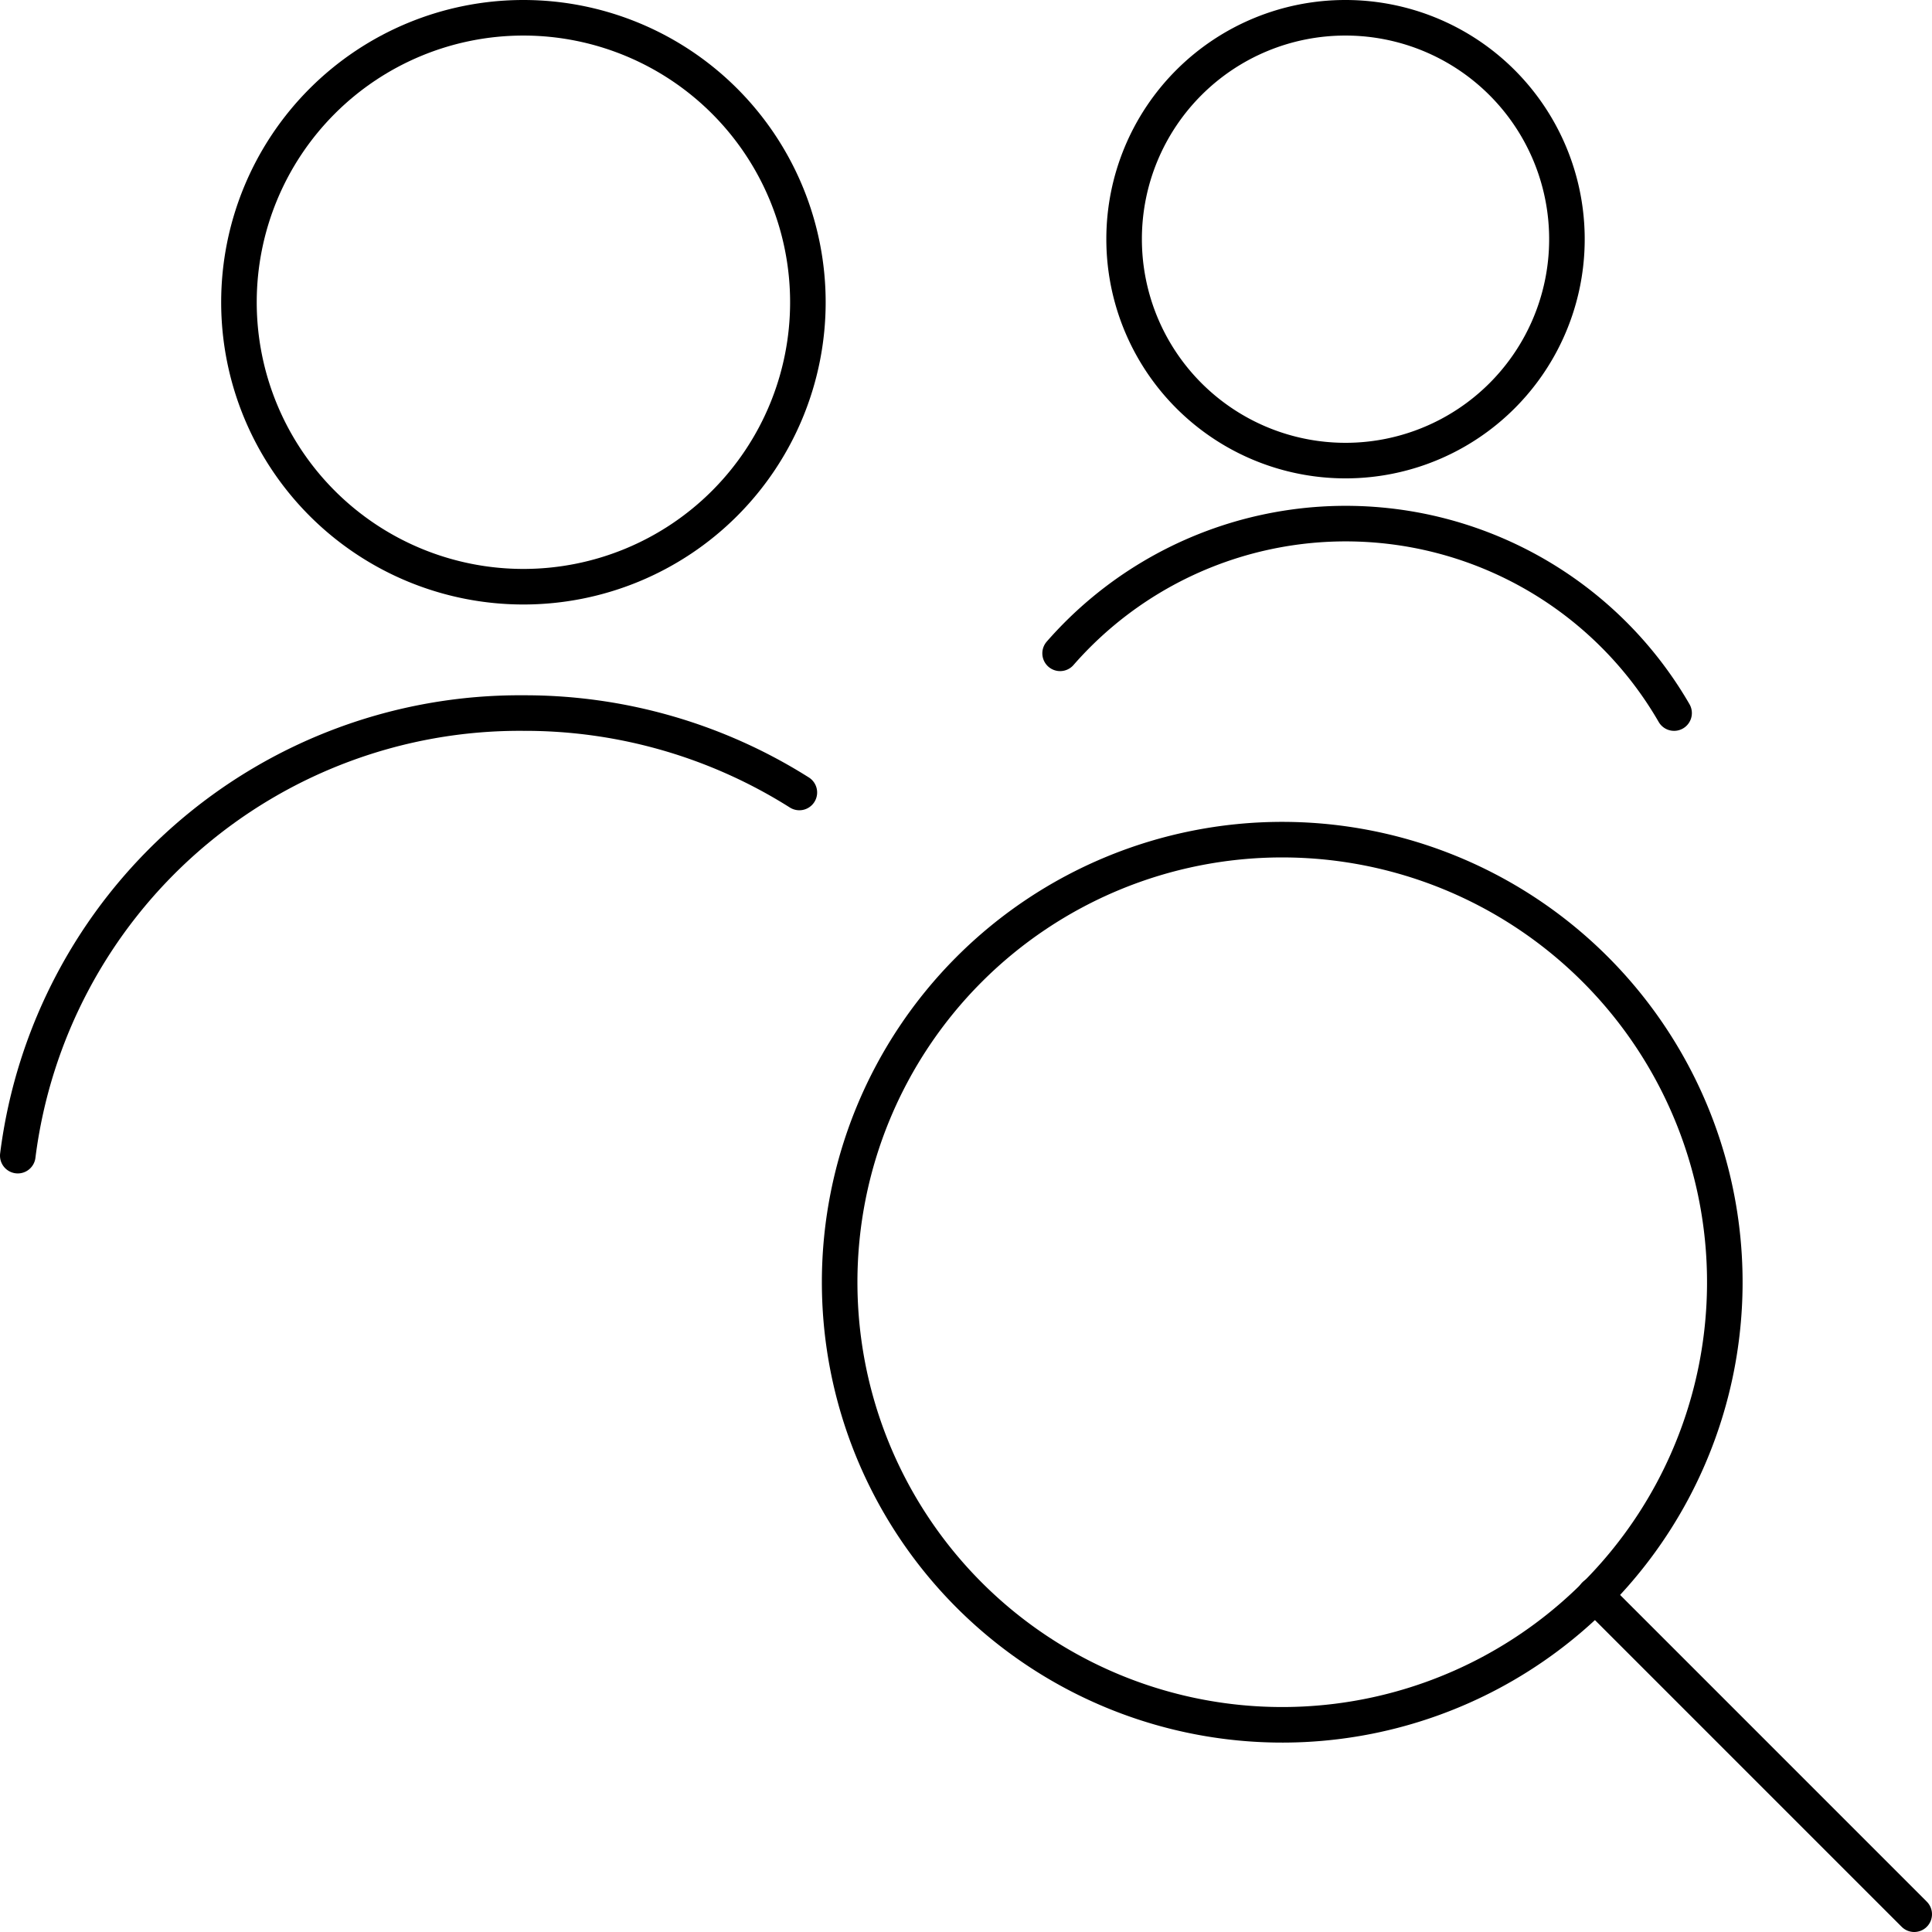 <svg xmlns="http://www.w3.org/2000/svg" viewBox="0 0 81.5 81.5"><defs><style>.cls-1{fill:none;stroke:#000;stroke-linecap:round;stroke-linejoin:round;stroke-width:1.5px;}</style></defs><title>Analyses_03 (2)</title><g id="Calque_2" data-name="Calque 2"><g id="Analyses_03"><path class="cls-1" d="M54.08,35.42A18.67,18.67,0,1,1,35.42,54.08,18.67,18.67,0,0,1,54.08,35.42Z"/><path class="cls-1" d="M80.75,80.75,67.28,67.28"/><path class="cls-1" d="M33.72,33.43a21.69,21.69,0,0,0-11.64-3.35A21.34,21.34,0,0,0,.75,48.75"/><path class="cls-1" d="M22.08.75a12,12,0,1,1-12,12A12,12,0,0,1,22.08.75Z"/><path class="cls-1" d="M56.75.75a9.34,9.34,0,1,1-9.33,9.33A9.33,9.33,0,0,1,56.75.75Z"/><path class="cls-1" d="M70.62,30.08a16,16,0,0,0-25.9-2.52"/></g></g></svg>